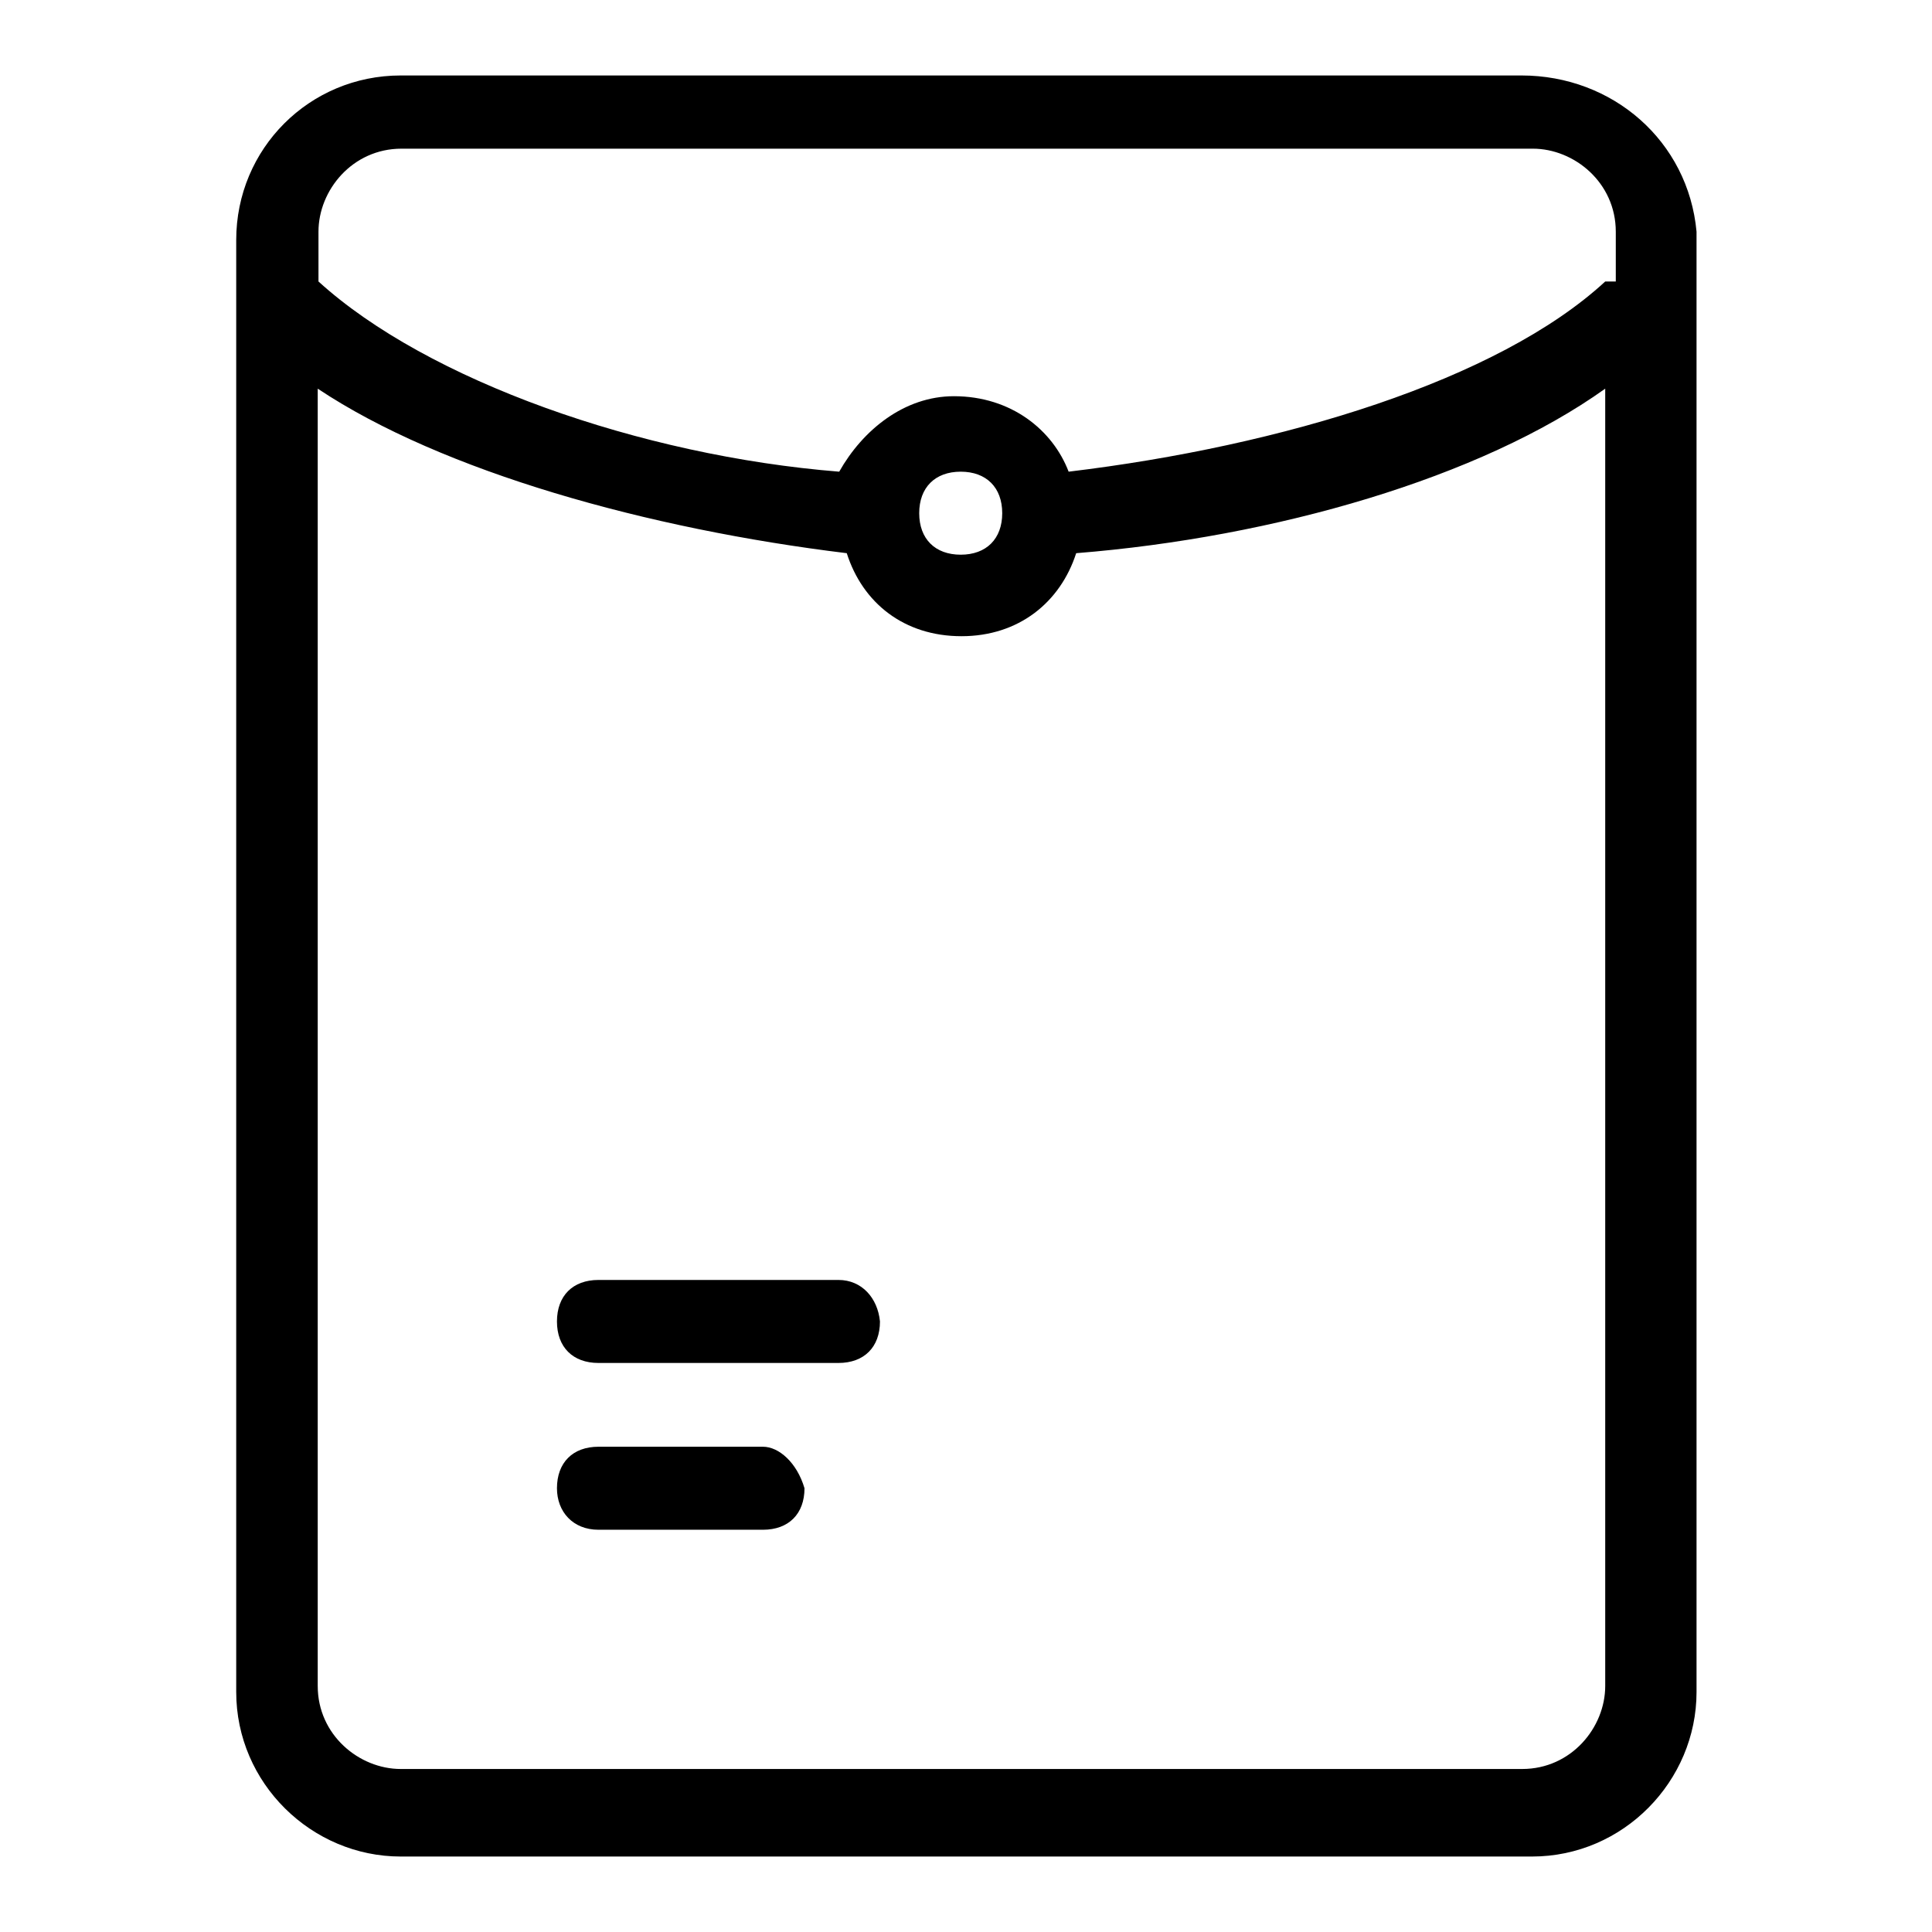<?xml version="1.0" encoding="utf-8"?>
<!-- Svg Vector Icons : http://www.onlinewebfonts.com/icon -->
<!DOCTYPE svg PUBLIC "-//W3C//DTD SVG 1.1//EN" "http://www.w3.org/Graphics/SVG/1.1/DTD/svg11.dtd">
<svg version="1.1" xmlns="http://www.w3.org/2000/svg" xmlns:xlink="http://www.w3.org/1999/xlink" x="0px" y="0px" viewBox="0 0 256 256" enable-background="new 0 0 256 256" xml:space="preserve">
<g> <path fill="#000000" d="M101.1,191.7H79.3c-3.4,0-5.5,2.1-5.5,5.5c0,3.1,2.1,5.5,5.5,5.5h21.8c3.4,0,5.5-2.1,5.5-5.5 C105.6,193.8,103.2,191.7,101.1,191.7z M201.6,10H53.1C41,10,31.3,19.7,31.3,31.8v192.4c0,12.1,10,21.8,21.8,21.8h149.9 c12.1,0,21.8-10,21.8-21.8V30.7C223.7,18.7,213.7,10,201.6,10z M212.7,223.4c0,5.5-4.5,11-11,11H53.1c-5.5,0-11-4.5-11-11V51.5 c16.5,11,43.8,18.6,70.1,21.8c2.1,6.6,7.6,11,15.2,11c7.6,0,13.1-4.5,15.2-11c26.3-2.1,53.6-10,70.1-21.8V223.4z M121.8,68 c0-3.4,2.1-5.5,5.5-5.5c3.4,0,5.5,2.1,5.5,5.5c0,3.4-2.1,5.5-5.5,5.5C123.9,73.5,121.8,71.4,121.8,68z M212.7,37.3 c-14.2,13.1-42.8,21.8-71.1,25.2c-2.1-5.5-7.6-10-15.2-10c-6.6,0-12.1,4.5-15.2,10c-26.3-2.1-54.6-12.1-69-25.2v-6.6 c0-5.5,4.5-11,11-11h149.9c5.5,0,11,4.5,11,11v6.6H212.7z M111.1,169.6H79.3c-3.4,0-5.5,2.1-5.5,5.5s2.1,5.5,5.5,5.5h31.8 c3.4,0,5.5-2.1,5.5-5.5C116.3,172,114.2,169.6,111.1,169.6z"/></g>
</svg>
